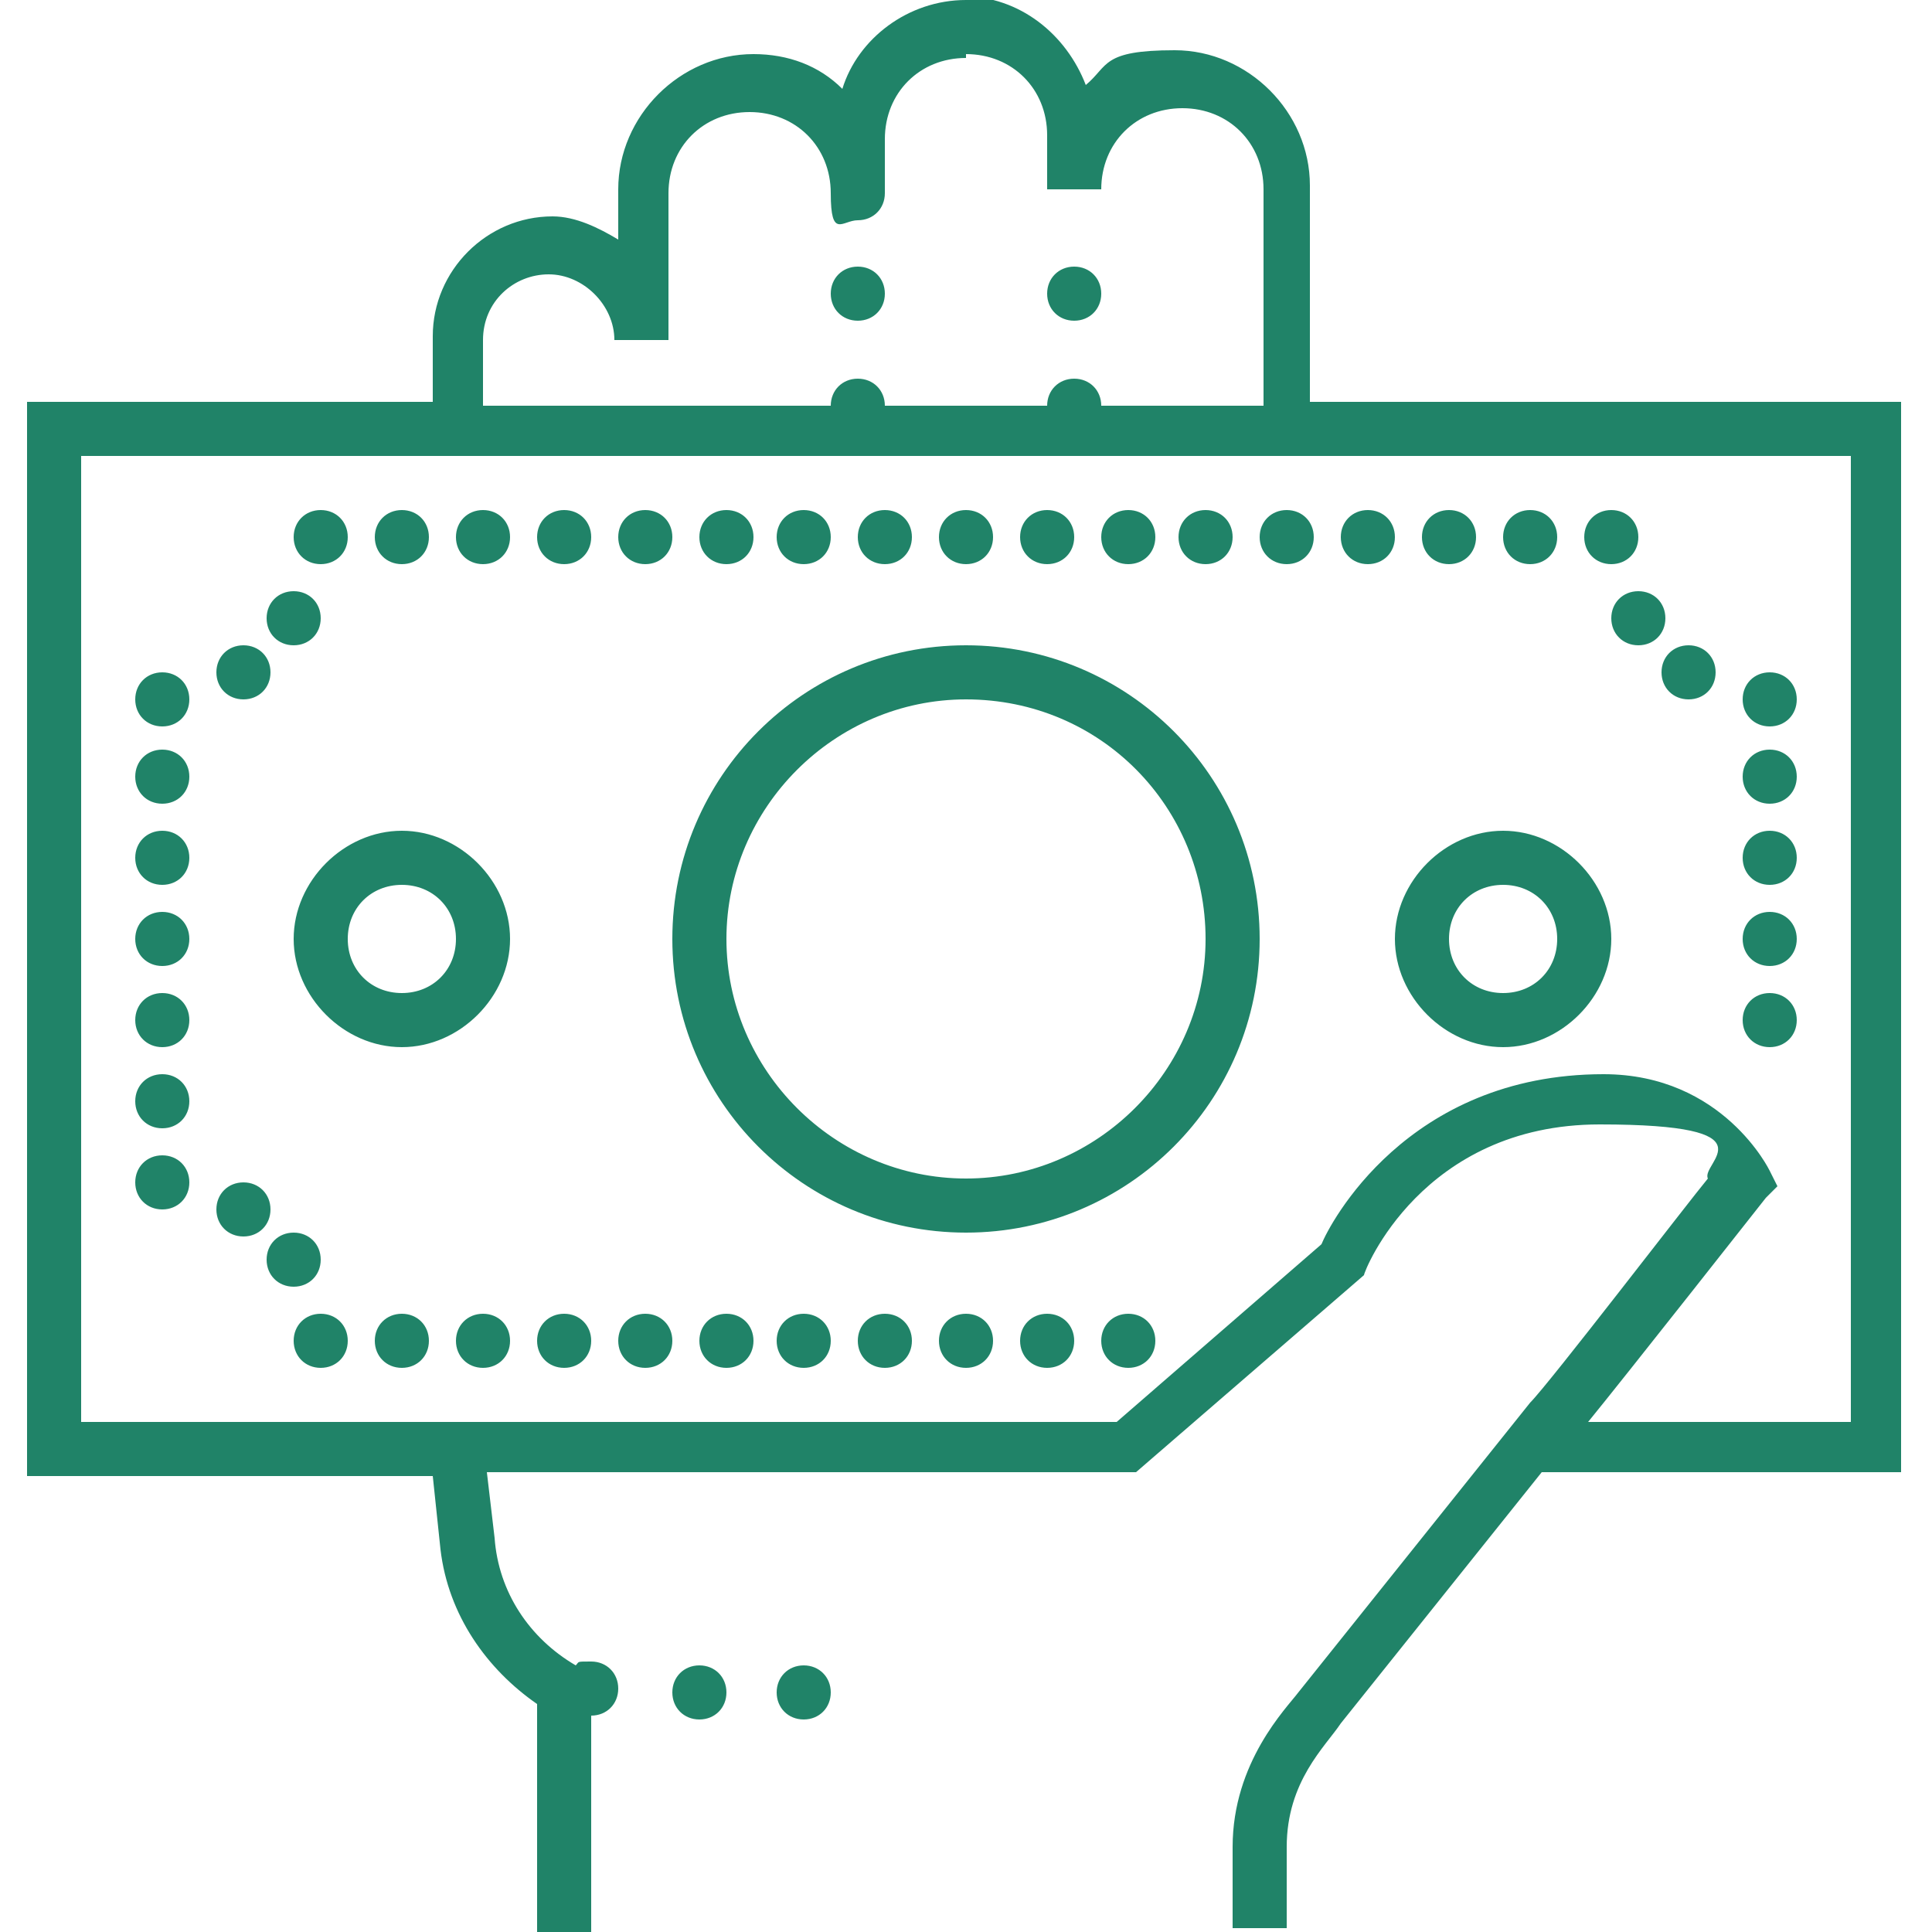<?xml version="1.0" encoding="UTF-8"?>
<svg id="Layer_1" xmlns="http://www.w3.org/2000/svg" version="1.1" viewBox="0 0 50 50">
  <!-- Generator: Adobe Illustrator 29.0.0, SVG Export Plug-In . SVG Version: 2.1.0 Build 186)  -->
  <path d="M25,0c-1.5,0-2.8,1-3.2,2.3-.6-.6-1.4-.9-2.3-.9-1.9,0-3.5,1.6-3.5,3.5v1.3c-.5-.3-1.1-.6-1.7-.6-1.7,0-3.1,1.4-3.1,3.1v1.7H.7v27.8h10.5l.2,1.9c.2,1.7,1.2,3.1,2.5,4v5.9h1.4v-5.6c.4,0,.7-.3.7-.7s-.3-.7-.7-.7-.3,0-.4.1c-1.2-.7-2-1.9-2.1-3.3l-.2-1.7h16.8l5.9-5.1h0c0-.1,1.5-3.9,6.1-3.9s2.6,1,2.8,1.4c-.5.6-4.1,5.3-4.6,5.8l-6,7.5c-.3.4-1.7,1.8-1.7,4v2.1h1.4v-2.1c0-1.7,1-2.6,1.4-3.2h0l5.2-6.5h9.3V10.4h-15.3v-5.6c0-1.9-1.6-3.5-3.5-3.5s-1.7.4-2.3.9c-.5-1.3-1.7-2.3-3.2-2.3ZM25,1.4c1.2,0,2.1.9,2.1,2.1v1.4h1.4c0-1.2.9-2.1,2.1-2.1s2.1.9,2.1,2.1v5.6h-4.2c0-.4-.3-.7-.7-.7s-.7.3-.7.7h-4.2c0-.4-.3-.7-.7-.7s-.7.3-.7.7h-9v-1.7c0-1,.8-1.7,1.7-1.7s1.7.8,1.7,1.7h1.4v-3.8c0-1.2.9-2.1,2.1-2.1s2.1.9,2.1,2.1.3.7.7.7.7-.3.7-.7v-1.4c0-1.2.9-2.1,2.1-2.1ZM22.2,6.9c-.4,0-.7.3-.7.7s.3.7.7.7.7-.3.7-.7-.3-.7-.7-.7ZM27.8,6.9c-.4,0-.7.3-.7.7s.3.7.7.7.7-.3.7-.7-.3-.7-.7-.7ZM2.1,11.8h45.8v25h-6.8c.9-1.1,4.6-5.8,4.6-5.8l.3-.3-.2-.4s-1.2-2.5-4.3-2.5c-5.1,0-7.1,3.9-7.3,4.4l-5.3,4.6H2.1V11.8ZM8.3,13.2c-.4,0-.7.3-.7.7s.3.7.7.7.7-.3.7-.7-.3-.7-.7-.7ZM10.4,13.2c-.4,0-.7.3-.7.7s.3.7.7.7.7-.3.7-.7-.3-.7-.7-.7ZM12.5,13.2c-.4,0-.7.3-.7.7s.3.7.7.7.7-.3.7-.7-.3-.7-.7-.7ZM14.6,13.2c-.4,0-.7.3-.7.7s.3.7.7.7.7-.3.7-.7-.3-.7-.7-.7ZM16.7,13.2c-.4,0-.7.3-.7.7s.3.7.7.7.7-.3.7-.7-.3-.7-.7-.7ZM18.8,13.2c-.4,0-.7.3-.7.7s.3.7.7.7.7-.3.7-.7-.3-.7-.7-.7ZM20.8,13.2c-.4,0-.7.3-.7.7s.3.7.7.7.7-.3.7-.7-.3-.7-.7-.7ZM22.9,13.2c-.4,0-.7.3-.7.7s.3.7.7.7.7-.3.7-.7-.3-.7-.7-.7ZM25,13.2c-.4,0-.7.3-.7.7s.3.7.7.7.7-.3.7-.7-.3-.7-.7-.7ZM27.1,13.2c-.4,0-.7.3-.7.7s.3.7.7.7.7-.3.7-.7-.3-.7-.7-.7ZM29.2,13.2c-.4,0-.7.3-.7.7s.3.7.7.7.7-.3.7-.7-.3-.7-.7-.7ZM31.2,13.2c-.4,0-.7.3-.7.7s.3.7.7.7.7-.3.7-.7-.3-.7-.7-.7ZM33.3,13.2c-.4,0-.7.3-.7.7s.3.7.7.7.7-.3.7-.7-.3-.7-.7-.7ZM35.4,13.2c-.4,0-.7.3-.7.7s.3.7.7.7.7-.3.7-.7-.3-.7-.7-.7ZM37.5,13.2c-.4,0-.7.3-.7.7s.3.7.7.7.7-.3.7-.7-.3-.7-.7-.7ZM39.6,13.2c-.4,0-.7.3-.7.7s.3.7.7.7.7-.3.7-.7-.3-.7-.7-.7ZM41.7,13.2c-.4,0-.7.3-.7.7s.3.7.7.7.7-.3.7-.7-.3-.7-.7-.7ZM7.6,15.3c-.4,0-.7.3-.7.7s.3.7.7.7.7-.3.7-.7-.3-.7-.7-.7ZM42.4,15.3c-.4,0-.7.3-.7.7s.3.7.7.7.7-.3.7-.7-.3-.7-.7-.7ZM6.3,16.7c-.4,0-.7.3-.7.7s.3.7.7.7.7-.3.7-.7-.3-.7-.7-.7ZM25,16.7c-4.2,0-7.6,3.4-7.6,7.6s3.4,7.6,7.6,7.6,7.6-3.4,7.6-7.6-3.4-7.6-7.6-7.6ZM43.7,16.7c-.4,0-.7.3-.7.7s.3.7.7.7.7-.3.7-.7-.3-.7-.7-.7ZM4.2,17.4c-.4,0-.7.3-.7.7s.3.7.7.7.7-.3.7-.7-.3-.7-.7-.7ZM45.8,17.4c-.4,0-.7.3-.7.7s.3.7.7.7.7-.3.7-.7-.3-.7-.7-.7ZM25,18.1c3.5,0,6.2,2.8,6.2,6.2s-2.8,6.2-6.2,6.2-6.2-2.8-6.2-6.2,2.8-6.2,6.2-6.2ZM4.2,19.4c-.4,0-.7.3-.7.7s.3.7.7.7.7-.3.7-.7-.3-.7-.7-.7ZM45.8,19.4c-.4,0-.7.3-.7.7s.3.7.7.7.7-.3.7-.7-.3-.7-.7-.7ZM4.2,21.5c-.4,0-.7.3-.7.7s.3.7.7.7.7-.3.7-.7-.3-.7-.7-.7ZM10.4,21.5c-1.5,0-2.8,1.3-2.8,2.8s1.3,2.8,2.8,2.8,2.8-1.3,2.8-2.8-1.3-2.8-2.8-2.8ZM38.9,21.5c-1.5,0-2.8,1.3-2.8,2.8s1.3,2.8,2.8,2.8,2.8-1.3,2.8-2.8-1.3-2.8-2.8-2.8ZM45.8,21.5c-.4,0-.7.3-.7.7s.3.7.7.7.7-.3.7-.7-.3-.7-.7-.7ZM10.4,22.9c.8,0,1.4.6,1.4,1.4s-.6,1.4-1.4,1.4-1.4-.6-1.4-1.4.6-1.4,1.4-1.4ZM38.9,22.9c.8,0,1.4.6,1.4,1.4s-.6,1.4-1.4,1.4-1.4-.6-1.4-1.4.6-1.4,1.4-1.4ZM4.2,23.6c-.4,0-.7.3-.7.7s.3.7.7.7.7-.3.7-.7-.3-.7-.7-.7ZM45.8,23.6c-.4,0-.7.3-.7.7s.3.7.7.7.7-.3.7-.7-.3-.7-.7-.7ZM4.2,25.7c-.4,0-.7.3-.7.7s.3.7.7.7.7-.3.7-.7-.3-.7-.7-.7ZM45.8,25.7c-.4,0-.7.3-.7.7s.3.7.7.7.7-.3.7-.7-.3-.7-.7-.7ZM4.2,27.8c-.4,0-.7.3-.7.7s.3.7.7.7.7-.3.7-.7-.3-.7-.7-.7ZM4.2,29.9c-.4,0-.7.3-.7.7s.3.7.7.7.7-.3.7-.7-.3-.7-.7-.7ZM6.3,30.6c-.4,0-.7.3-.7.7s.3.7.7.7.7-.3.7-.7-.3-.7-.7-.7ZM7.6,31.9c-.4,0-.7.3-.7.7s.3.7.7.7.7-.3.7-.7-.3-.7-.7-.7ZM8.3,34c-.4,0-.7.3-.7.7s.3.7.7.7.7-.3.7-.7-.3-.7-.7-.7ZM10.4,34c-.4,0-.7.3-.7.7s.3.7.7.7.7-.3.7-.7-.3-.7-.7-.7ZM12.5,34c-.4,0-.7.3-.7.7s.3.7.7.7.7-.3.7-.7-.3-.7-.7-.7ZM14.6,34c-.4,0-.7.3-.7.7s.3.7.7.7.7-.3.7-.7-.3-.7-.7-.7ZM16.7,34c-.4,0-.7.3-.7.7s.3.7.7.7.7-.3.7-.7-.3-.7-.7-.7ZM18.8,34c-.4,0-.7.3-.7.7s.3.7.7.7.7-.3.7-.7-.3-.7-.7-.7ZM20.8,34c-.4,0-.7.3-.7.7s.3.7.7.7.7-.3.7-.7-.3-.7-.7-.7ZM22.9,34c-.4,0-.7.3-.7.7s.3.7.7.7.7-.3.7-.7-.3-.7-.7-.7ZM25,34c-.4,0-.7.3-.7.7s.3.7.7.7.7-.3.7-.7-.3-.7-.7-.7ZM27.1,34c-.4,0-.7.3-.7.7s.3.7.7.7.7-.3.7-.7-.3-.7-.7-.7ZM29.2,34c-.4,0-.7.3-.7.7s.3.7.7.7.7-.3.7-.7-.3-.7-.7-.7ZM18.1,43.1c-.4,0-.7.3-.7.7s.3.7.7.7.7-.3.7-.7-.3-.7-.7-.7ZM20.8,43.1c-.4,0-.7.3-.7.7s.3.7.7.7.7-.3.7-.7-.3-.7-.7-.7Z" fill="#208368"/>
</svg>